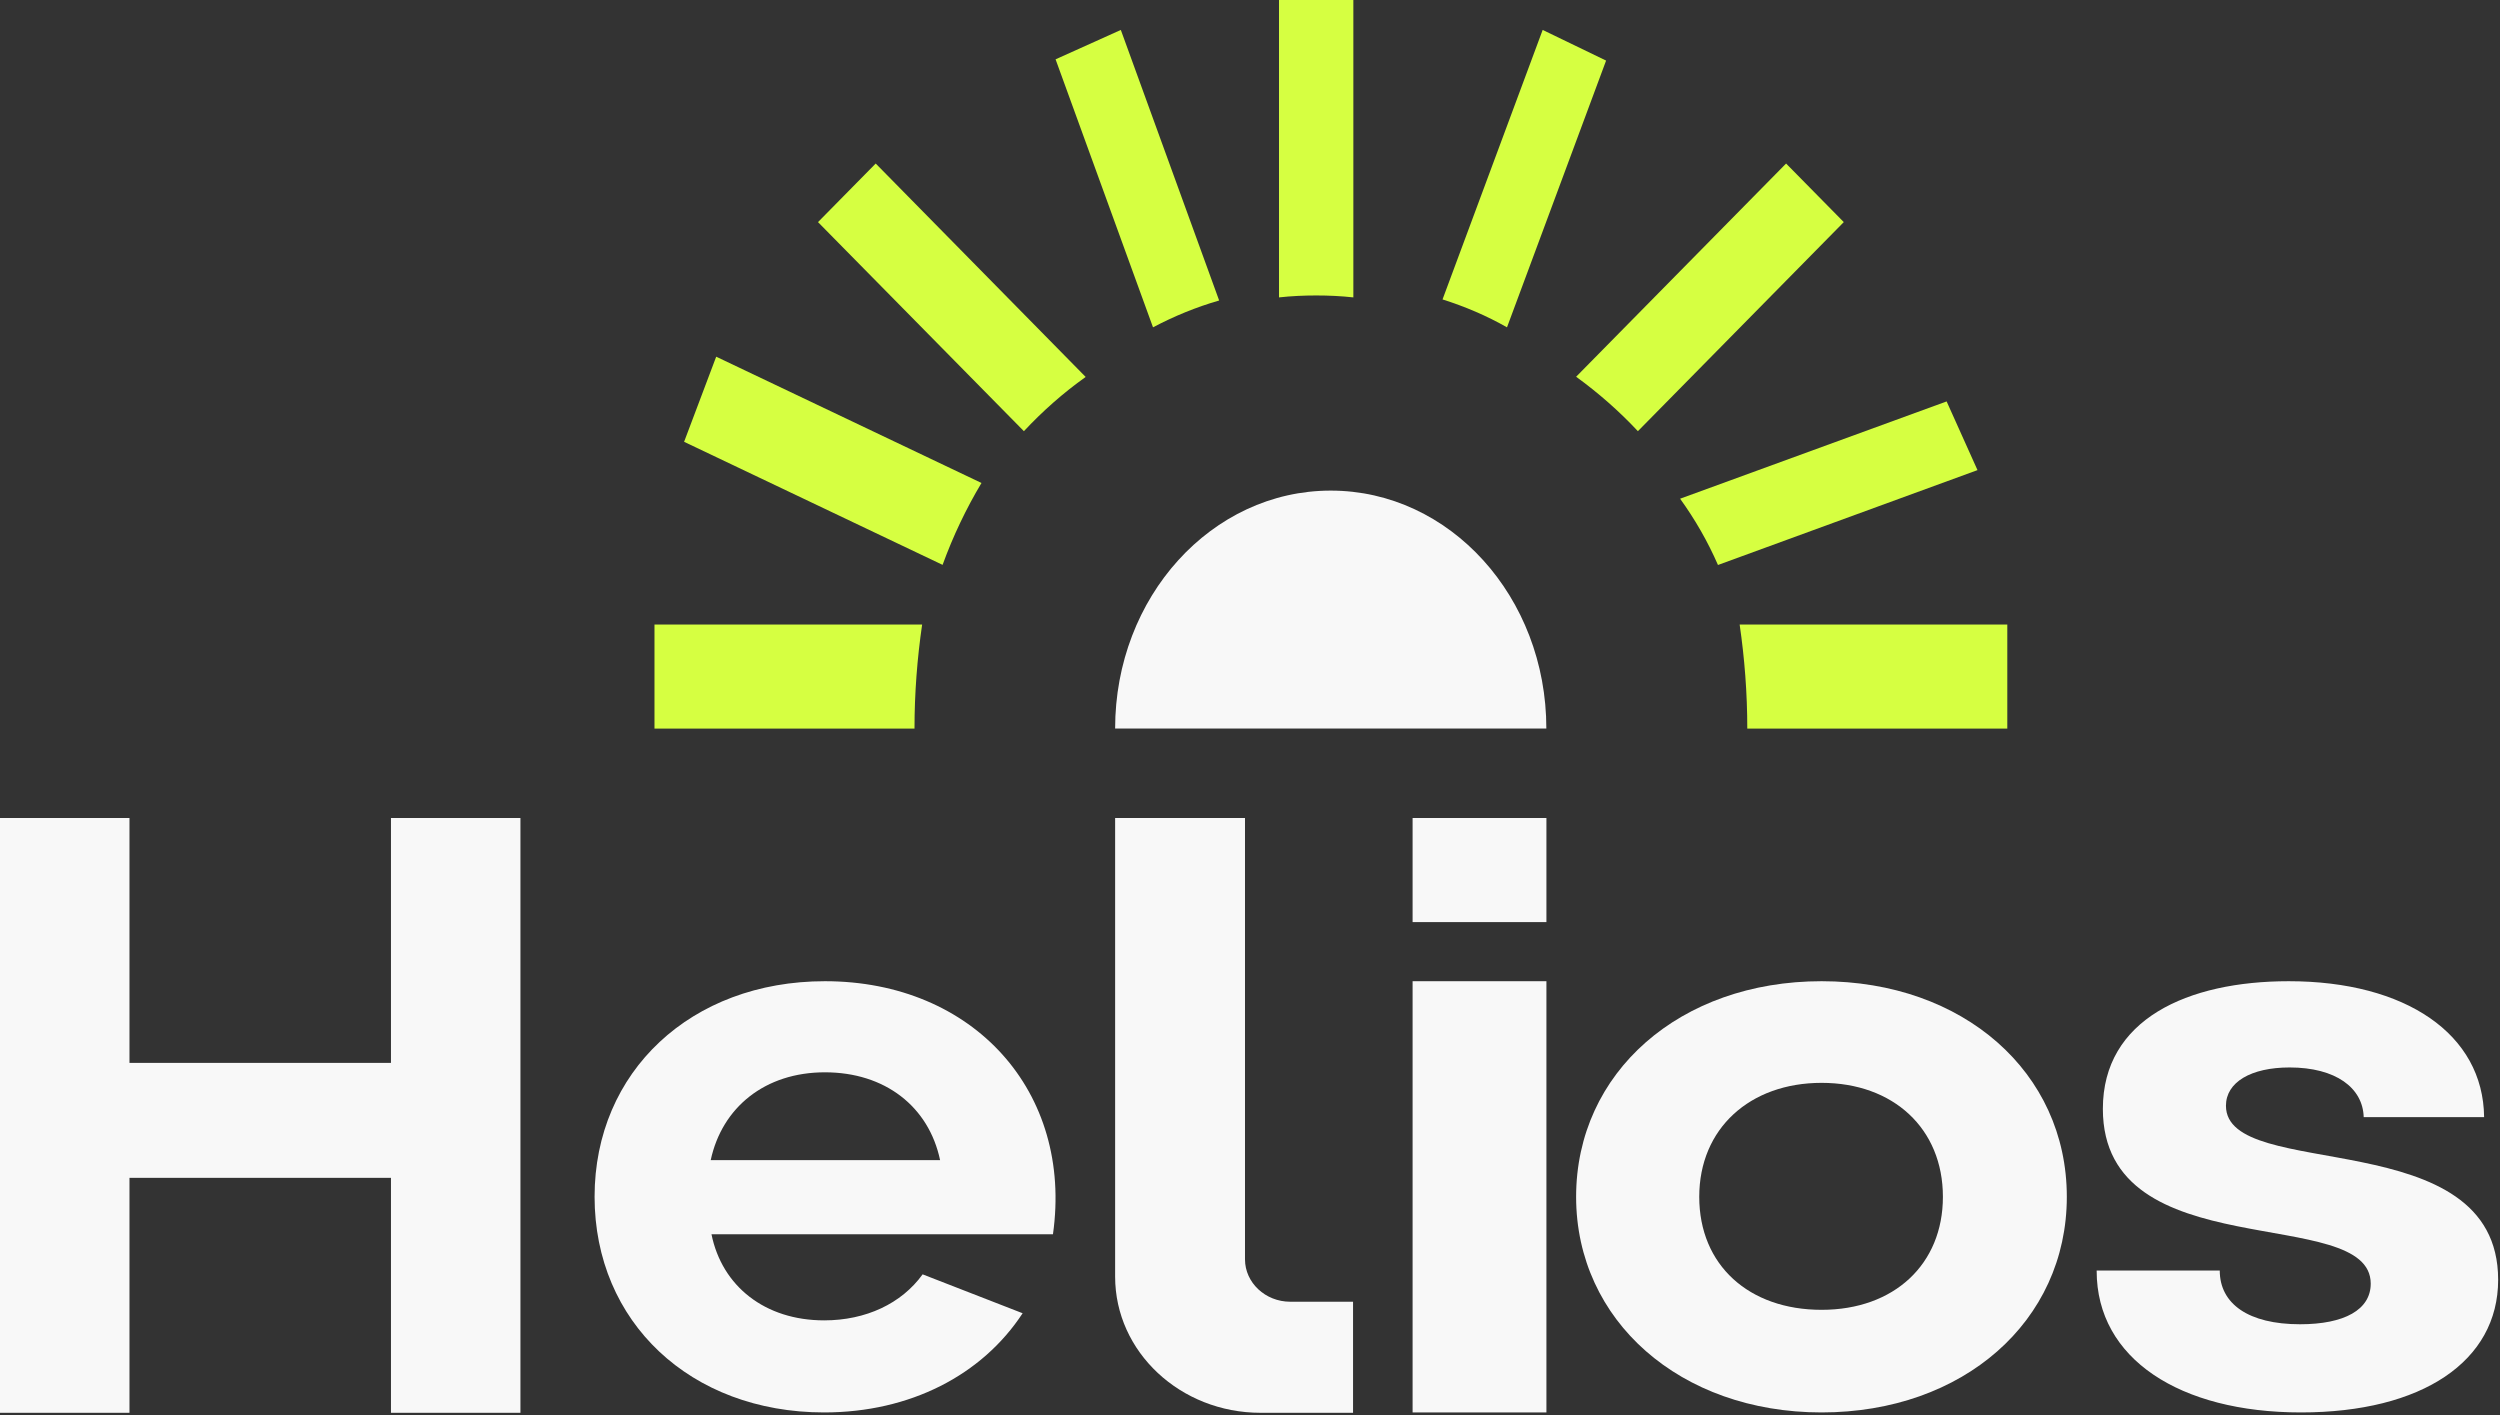 <?xml version="1.0" encoding="UTF-8"?> <svg xmlns="http://www.w3.org/2000/svg" width="899" height="509" viewBox="0 0 899 509" fill="none"><rect x="0" y="0" width="899" height="509" fill="#333333" stroke="none"/> <path d="M378.643 443.848C385.891 392.597 350.067 352.844 296.642 352.844C248.532 352.844 213.812 385.325 213.812 430.343C213.812 475.36 248.256 507.911 296.366 507.911C327.289 507.911 353.173 494.475 367.737 472.243L331.776 458.253C324.183 468.78 311.344 474.806 296.366 474.806C275.106 474.806 259.645 462.547 255.848 443.848H378.643ZM255.572 417.184C259.645 398.207 275.106 385.602 296.642 385.602C318.178 385.602 333.984 397.861 338.057 417.184H255.572Z" fill="#F8F8F8"></path> <path d="M556.093 352.844H507.969V507.911H556.093V352.844Z" fill="#F8F8F8"></path> <path d="M566.773 430.377C566.773 385.657 604.088 352.844 655.037 352.844C705.986 352.844 743.229 385.588 743.229 430.377C743.229 475.167 705.914 507.911 655.037 507.911C604.16 507.911 566.773 474.89 566.773 430.377ZM698.667 430.377C698.667 405.802 680.799 389.395 655.037 389.395C629.276 389.395 611.049 405.802 611.049 430.377C611.049 454.953 628.917 471.013 655.037 471.013C681.157 471.013 698.667 454.606 698.667 430.377Z" fill="#F8F8F8"></path> <path d="M753.961 456.891H798.223C798.223 468.867 808.546 476.205 827.113 476.205C843.08 476.205 852.512 470.944 852.512 461.598C852.512 432.662 756.189 456.337 756.189 398.741C756.189 366.551 786.638 352.844 823.028 352.844C865.063 352.844 892.986 371.881 893.284 401.718H849.987C849.69 391.195 839.961 383.857 823.325 383.857C809.512 383.857 800.451 389.118 800.451 397.633C800.451 425.393 898.334 403.171 898.334 460.214C898.334 489.497 871.004 507.911 827.41 507.911C783.816 507.911 753.961 488.597 753.961 457.029V456.891Z" fill="#F8F8F8"></path> <path d="M486.554 468.104V508.042H453.304C424.462 508.042 401 486.15 401 459.082V294.156H447.7V452.857C447.7 461.25 455.022 468.104 463.989 468.104H486.554Z" fill="#F8F8F8"></path> <path d="M556.093 294.156H507.969V331.586H556.093V294.156Z" fill="#F8F8F8"></path> <path d="M140.592 423.551H46.558V508.042H0V294.156H46.558V382.214H140.592V294.156H187.15V508.042H140.592V423.551Z" fill="#F8F8F8"></path> <path d="M556.067 261.976H401C401 214.692 435.682 176.422 478.533 176.422C521.385 176.422 556.067 214.692 556.067 261.976Z" fill="#F8F8F8"></path> <path d="M331.6 224.578C329.841 236.649 328.856 249.188 328.856 262.008H235.352V224.578H331.6Z" fill="#D6FF41"></path> <path d="M352.943 173.681C347.466 182.83 342.73 192.728 338.955 203.126L246 158.875L257.545 128.266L352.943 173.681Z" fill="#D6FF41"></path> <path d="M390.405 135.55C382.341 141.282 374.938 147.833 368.194 155.053L294.156 79.871L314.901 58.805L390.405 135.55Z" fill="#D6FF41"></path> <path d="M438.404 108.057C430.119 110.452 422.214 113.693 414.624 117.708L379.586 21.333L403.05 10.766L438.404 108.057Z" fill="#D6FF41"></path> <path d="M486.665 0V106.943C482.254 106.457 477.776 106.249 473.298 106.249C468.819 106.249 464.341 106.457 459.93 106.943V0H486.665Z" fill="#D6FF41"></path> <path d="M577.553 21.785L541.915 117.708C534.601 113.541 526.792 110.221 518.734 107.678L554.744 10.766L577.553 21.785Z" fill="#D6FF41"></path> <path d="M663.022 79.871L588.985 155.053C582.241 147.833 574.764 141.282 566.773 135.476L642.277 58.805L663.022 79.871Z" fill="#D6FF41"></path> <path d="M711.107 169.054L617.782 203.17C614.155 194.825 609.567 186.813 604.164 179.336L700.005 144.352L711.107 169.054Z" fill="#D6FF41"></path> <path d="M721.827 224.578V262.008H628.324C628.324 249.188 627.338 236.649 625.578 224.578H721.827Z" fill="#D6FF41"></path> </svg> 